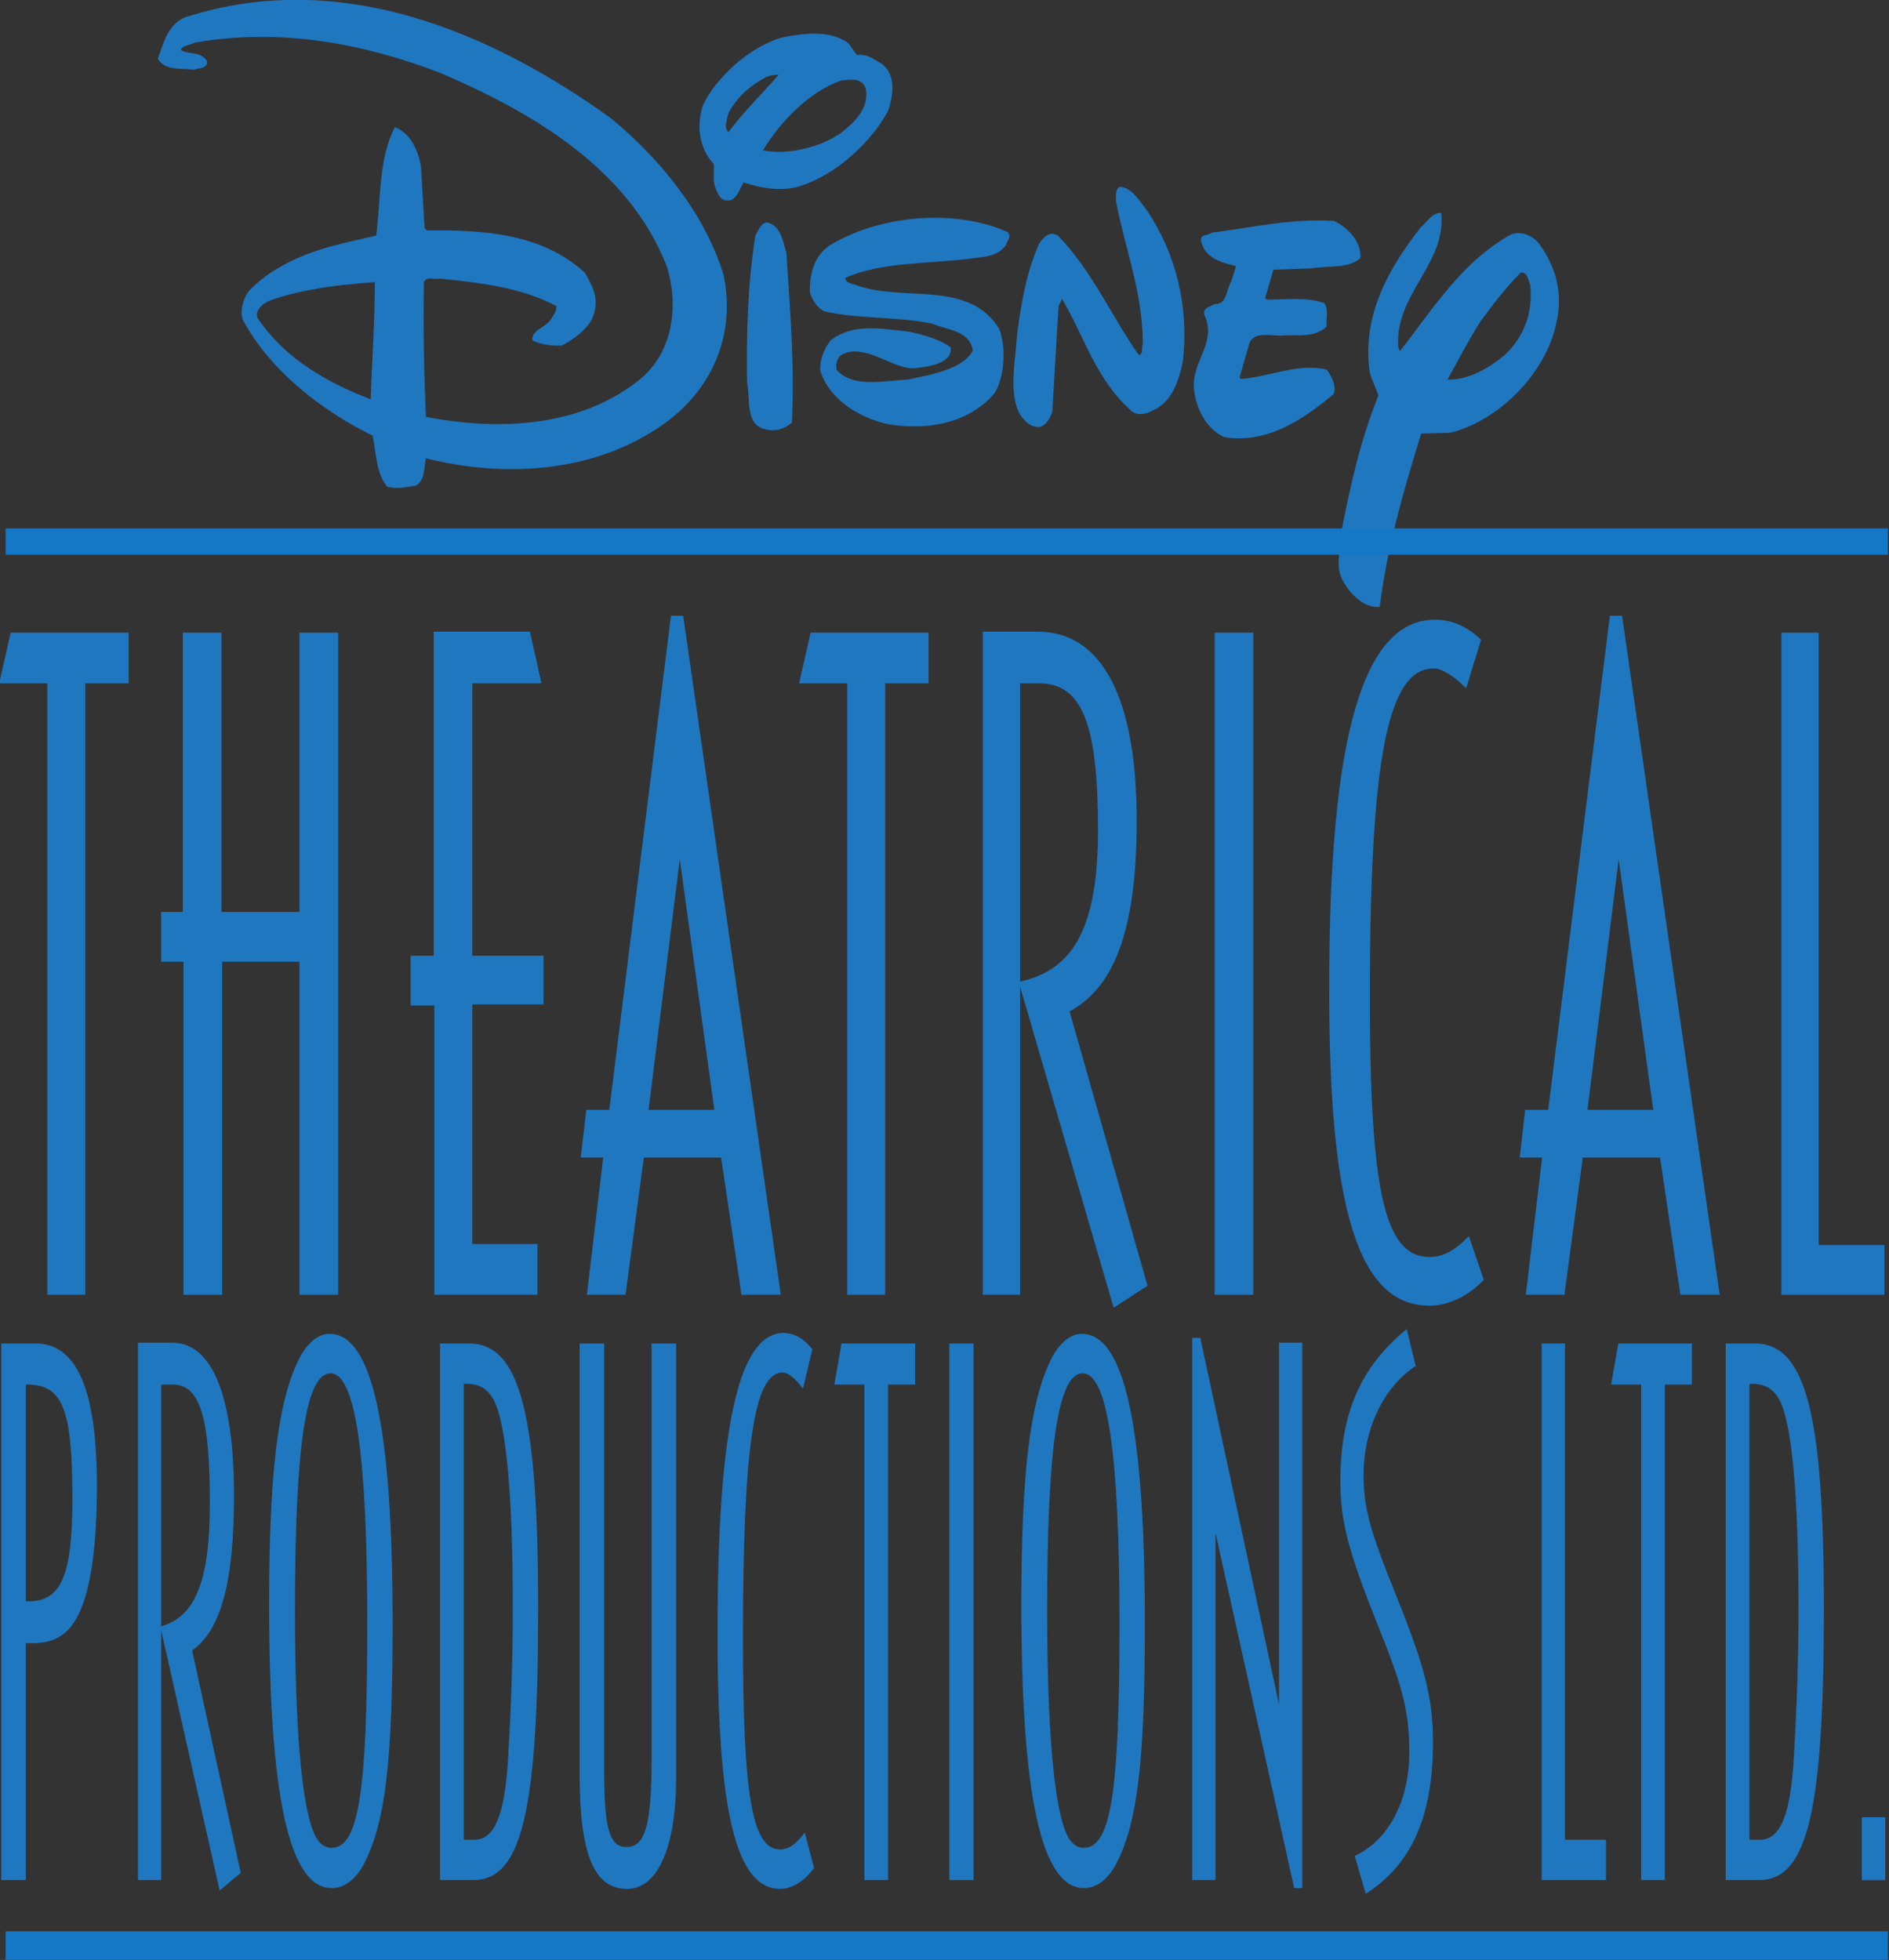 <?xml version="1.0" encoding="UTF-8" standalone="no"?> <svg xmlns:dc="http://purl.org/dc/elements/1.1/" xmlns:cc="http://creativecommons.org/ns#" xmlns:rdf="http://www.w3.org/1999/02/22-rdf-syntax-ns#" xmlns:svg="http://www.w3.org/2000/svg" xmlns="http://www.w3.org/2000/svg" version="1.1" width="296.555" height="307.701" id="svg5960"><rect width="100%" height="100%" fill="#333333" stroke="none"/><defs id="defs5962"></defs><g transform="translate(-48.362,-255.643)" id="layer1"><g transform="matrix(2.079,0,0,2.079,-959.45,63.409)" id="g5873"><path d="m 494.473,140.238 0,3.83 -3.277,0 0,46.169 -2.866,0 0,-46.169 -3.635,0 0.871,-3.83 8.908,0 z" id="path3459" style="fill:#1f77c0;fill-opacity:1;fill-rule:nonzero;stroke:none"></path><path d="m 501.486,140.238 0,21.095 5.886,0 0,-21.095 2.917,0 0,49.999 -2.917,0 0,-25.149 -5.836,0 0,25.149 -2.919,0 0,-25.149 -1.688,0 0,-3.755 1.637,0 0,-21.095 2.919,0 z" id="path3463" style="fill:#1f77c0;fill-opacity:1;fill-rule:nonzero;stroke:none"></path><path d="m 524.777,140.164 0.87,3.904 -5.221,0 0,20.567 5.375,0 0,3.679 -5.375,0 0,18.094 4.915,0 0,3.828 -7.784,0 0,-21.845 -1.791,0 0,-3.755 1.741,0 0,-24.471 7.27,0 z" id="path3467" style="fill:#1f77c0;fill-opacity:1;fill-rule:nonzero;stroke:none"></path><path d="m 535.424,138.962 -4.657,37.31 -1.74,0 -0.41,3.604 1.689,0 -1.229,10.36 2.916,0 1.385,-10.36 5.835,0 1.535,10.36 2.97,0 -7.371,-51.274 -0.922,0 z m 0.666,18.391 2.61,18.919 -4.966,0 2.356,-18.919 z" id="path3471" style="fill:#1f77c0;fill-opacity:1;fill-rule:nonzero;stroke:none"></path><path d="m 554.878,140.238 0,3.83 -3.277,0 0,46.169 -2.866,0 0,-46.169 -3.635,0 0.87,-3.83 8.909,0 z" id="path3475" style="fill:#1f77c0;fill-opacity:1;fill-rule:nonzero;stroke:none"></path><path d="m 558.971,140.164 0,50.071 2.816,0 0,-23.271 7.065,24.249 2.558,-1.654 -5.886,-20.719 c 3.481,-1.876 5.069,-6.381 5.069,-14.415 0,-9.234 -2.611,-14.261 -7.474,-14.261 l -0.307,0 -3.84,0 z m 2.816,26.424 0,-22.52 1.126,0 0.307,0 c 3.225,0 4.452,3.002 4.452,11.034 0,7.209 -1.74,10.585 -5.886,11.486" id="path3487" style="fill:#1f77c0;fill-opacity:1;fill-rule:nonzero;stroke:none"></path><path d="m 579.396,190.236 -2.916,0 0,-49.999 2.916,0 0,49.999 z" id="path3489" style="fill:#1f77c0;fill-opacity:1;fill-rule:nonzero;stroke:none"></path><path d="m 595.472,144.442 c -0.974,-0.975 -1.844,-1.502 -2.458,-1.502 -3.481,0 -4.814,6.907 -4.814,24.775 0,14.79 1.127,19.669 4.505,19.669 0.973,0 1.895,-0.45 2.97,-1.576 l 1.125,3.304 c -1.125,1.201 -2.661,1.951 -4.095,1.951 -5.322,0 -7.626,-7.133 -7.576,-24.174 0,-18.844 2.56,-27.628 7.987,-27.628 1.229,0 2.355,0.451 3.481,1.505 l -1.126,3.676 z" id="path3493" style="fill:#1f77c0;fill-opacity:1;fill-rule:nonzero;stroke:none"></path><path d="m 606.324,138.962 -4.657,37.31 -1.741,0 -0.41,3.604 1.69,0 -1.229,10.36 2.916,0 1.384,-10.36 5.836,0 1.535,10.36 2.97,0 -7.374,-51.274 -0.92,0 z m 0.665,18.391 2.61,18.919 -4.965,0 2.355,-18.919 z" id="path3497" style="fill:#1f77c0;fill-opacity:1;fill-rule:nonzero;stroke:none"></path><path d="m 622.091,140.238 0,46.244 4.965,0 0,3.755 -7.781,0 0,-49.999 2.816,0 z" id="path3501" style="fill:#1f77c0;fill-opacity:1;fill-rule:nonzero;stroke:none"></path><path d="m 484.856,193.917 0,40.517 1.853,0 0,-17.885 0.481,0 c 0.894,0 1.659,-0.182 2.236,-0.609 1.756,-1.155 2.651,-4.926 2.651,-11.255 0,-7.24 -1.501,-10.769 -4.631,-10.769 l -0.194,0 -2.396,0 z m 1.853,19.469 0,-16.365 0.225,0 c 2.587,0.061 3.291,1.948 3.291,8.639 0,5.719 -0.831,7.726 -3.291,7.726 l -0.225,0 z" id="path3505" style="fill:#1f77c0;fill-opacity:1;fill-rule:nonzero;stroke:none"></path><path d="m 495.175,193.856 0,40.578 1.758,0 0,-18.858 4.41,19.649 1.596,-1.337 -3.674,-16.793 c 2.172,-1.519 3.163,-5.171 3.163,-11.68 0,-7.482 -1.627,-11.559 -4.664,-11.559 l -0.193,0 -2.396,0 z m 1.758,21.415 0,-18.251 0.704,0 0.19,0 c 2.014,0 2.78,2.434 2.78,8.943 0,5.841 -1.086,8.579 -3.674,9.309" id="path3509" style="fill:#1f77c0;fill-opacity:1;fill-rule:nonzero;stroke:none"></path><path d="m 505.079,213.568 c 0,14.601 1.532,21.475 4.729,21.475 0.958,0 1.854,-0.667 2.493,-1.948 1.565,-3.101 2.107,-7.725 2.107,-18.006 0,-14.844 -1.534,-21.901 -4.76,-21.901 -0.894,0 -1.759,0.729 -2.396,2.069 -1.532,3.224 -2.172,8.579 -2.172,18.311 m 1.95,0.486 c 0,-12.41 0.83,-17.885 2.683,-17.885 1.884,0 2.779,6.144 2.779,18.92 0,12.898 -0.67,16.913 -2.715,16.913 -0.51,0 -0.99,-0.365 -1.278,-1.035 -0.958,-2.13 -1.469,-7.969 -1.469,-16.913" id="path3513" style="fill:#1f77c0;fill-opacity:1;fill-rule:nonzero;stroke:none"></path><path d="m 517.986,193.917 0,40.517 2.331,0 0.194,0 c 3.64,0 4.886,-5.17 4.886,-20.501 0,-14.723 -1.374,-20.016 -5.207,-20.016 l -0.19,0 -2.014,0 z m 1.789,37.476 0,-34.434 0.159,0 c 1.024,0 1.6,0.365 2.079,1.156 0.956,1.702 1.469,7.179 1.469,15.818 0,3.771 -0.129,7.484 -0.351,11.195 -0.255,4.44 -1.021,6.265 -2.587,6.265 l -0.225,0 -0.542,0 z" id="path3517" style="fill:#1f77c0;fill-opacity:1;fill-rule:nonzero;stroke:none"></path><path d="m 530.381,226.038 0,0.185 c 0,4.38 0.415,5.718 1.694,5.718 1.407,0 1.884,-1.704 1.884,-6.571 l 0,-0.426 0,-31.026 1.854,0 0,32.306 0,0.485 c 0,5.293 -1.404,8.395 -3.706,8.395 -2.491,0 -3.578,-2.615 -3.578,-8.637 l 0,-0.67 0,-31.879 1.853,0 0,32.121 z" id="path3521" style="fill:#1f77c0;fill-opacity:1;fill-rule:nonzero;stroke:none"></path><path d="m 545.396,197.324 c -0.606,-0.791 -1.149,-1.218 -1.532,-1.218 -2.174,0 -3.002,5.598 -3.002,20.079 0,11.982 0.701,15.938 2.81,15.938 0.608,0 1.183,-0.365 1.854,-1.278 l 0.703,2.676 c -0.703,0.974 -1.661,1.581 -2.556,1.581 -3.321,0 -4.76,-5.78 -4.728,-19.589 0,-15.269 1.597,-22.389 4.984,-22.389 0.767,0 1.469,0.366 2.172,1.218 l -0.704,2.981 z" id="path3525" style="fill:#1f77c0;fill-opacity:1;fill-rule:nonzero;stroke:none"></path><path d="m 553.862,193.917 0,3.104 -2.042,0 0,37.414 -1.791,0 0,-37.414 -2.268,0 0.542,-3.104 5.559,0 z" id="path3529" style="fill:#1f77c0;fill-opacity:1;fill-rule:nonzero;stroke:none"></path><path d="m 558.271,234.435 -1.823,0 0,-40.517 1.823,0 0,40.517 z" id="path3531" style="fill:#1f77c0;fill-opacity:1;fill-rule:nonzero;stroke:none"></path><path d="m 561.88,213.568 c 0,14.601 1.535,21.475 4.729,21.475 0.96,0 1.854,-0.667 2.494,-1.948 1.564,-3.101 2.107,-7.725 2.107,-18.006 0,-14.844 -1.534,-21.901 -4.76,-21.901 -0.895,0 -1.758,0.729 -2.397,2.069 -1.532,3.224 -2.172,8.579 -2.172,18.311 m 1.95,0.486 c 0,-12.41 0.831,-17.885 2.685,-17.885 1.884,0 2.779,6.144 2.779,18.92 0,12.898 -0.672,16.913 -2.715,16.913 -0.512,0 -0.991,-0.365 -1.28,-1.035 -0.958,-2.13 -1.469,-7.969 -1.469,-16.913" id="path3535" style="fill:#1f77c0;fill-opacity:1;fill-rule:nonzero;stroke:none"></path><path d="m 575.396,193.492 5.942,27.68 0,-27.315 1.756,0 0,41.186 -0.608,0 -5.942,-26.829 0,26.22 -1.758,0 0,-40.943 0.609,0 z" id="path3539" style="fill:#1f77c0;fill-opacity:1;fill-rule:nonzero;stroke:none"></path><path d="m 591.658,195.62 c -2.429,1.581 -3.931,4.746 -3.931,8.214 0,2.433 0.448,4.136 2.365,8.881 2.268,5.598 2.874,7.97 2.874,11.318 0,5.595 -1.627,9.248 -5.077,11.438 l -0.831,-2.861 c 2.524,-1.155 4.12,-4.136 4.12,-7.786 0,-3.044 -0.445,-4.866 -2.395,-9.674 -2.204,-5.535 -2.81,-7.787 -2.81,-10.828 0,-5.173 1.532,-8.64 5.014,-11.5 l 0.672,2.799 z" id="path3543" style="fill:#1f77c0;fill-opacity:1;fill-rule:nonzero;stroke:none"></path><path d="m 602.934,193.917 0,37.476 3.099,0 0,3.041 -4.856,0 0,-40.517 1.758,0 z" id="path3547" style="fill:#1f77c0;fill-opacity:1;fill-rule:nonzero;stroke:none"></path><path d="m 612.518,193.917 0,3.104 -2.045,0 0,37.414 -1.789,0 0,-37.414 -2.268,0 0.544,-3.104 5.558,0 z" id="path3551" style="fill:#1f77c0;fill-opacity:1;fill-rule:nonzero;stroke:none"></path><path d="m 615.073,193.917 0,40.517 2.334,0 0.19,0 c 3.644,0 4.888,-5.17 4.888,-20.501 0,-14.723 -1.373,-20.016 -5.206,-20.016 l -0.191,0 -2.014,0 z m 1.789,37.476 0,-34.434 0.161,0 c 1.021,0 1.597,0.365 2.075,1.156 0.96,1.702 1.47,7.179 1.47,15.818 0,3.771 -0.129,7.484 -0.351,11.195 -0.256,4.44 -1.021,6.265 -2.587,6.265 l -0.223,0 -0.545,0 z" id="path3555" style="fill:#1f77c0;fill-opacity:1;fill-rule:nonzero;stroke:none"></path><path d="m 625.361,234.435 1.756,0 0,-4.744 -1.756,0 0,4.744 z" id="path3557" style="fill:#1f77c0;fill-opacity:1;fill-rule:nonzero;stroke:none"></path><path d="m 507.739,111.736 c -1.46,0.605 -2.921,1.379 -4.171,2.692 -0.419,0.55 -0.733,1.43 -0.469,2.201 2.14,3.954 6.101,6.924 9.804,8.738 0.261,1.373 0.261,2.855 1.096,3.848 0.729,0.219 1.512,0 2.086,-0.054 0.782,-0.333 0.677,-1.379 0.834,-2.091 6.362,1.596 13.351,0.991 18.466,-2.966 3.334,-2.638 4.902,-6.595 4.013,-10.885 -1.407,-4.559 -4.695,-8.681 -8.498,-11.815 -9.131,-6.594 -20.552,-11.377 -32.131,-7.64 -1.306,0.492 -1.666,1.923 -2.086,3.135 0.52,0.931 1.772,0.714 2.71,0.823 0.316,-0.109 1.097,-0.055 0.993,-0.659 -0.521,-0.77 -1.407,-0.443 -1.981,-0.826 0.158,-0.384 0.679,-0.328 1.044,-0.55 6.57,-1.154 12.935,0.11 18.62,2.31 6.518,2.803 14.131,7.036 17.054,14.619 0.887,2.856 0.47,6.322 -1.88,8.355 -4.433,3.739 -10.741,4.069 -16.323,2.969 -0.156,-3.68 -0.21,-6.43 -0.156,-10.17 0.26,-0.495 0.729,-0.163 1.2,-0.27 3.079,0.326 6.154,0.659 8.814,2.085 0,0.439 -0.26,0.713 -0.415,0.99 -0.419,0.661 -1.461,0.77 -1.409,1.595 0.676,0.33 1.511,0.436 2.243,0.383 0.94,-0.494 2.191,-1.373 2.451,-2.529 0.312,-1.151 -0.21,-2.086 -0.729,-2.966 -3.235,-2.969 -7.67,-3.243 -11.895,-3.189 l -0.205,-0.164 -0.264,-4.562 c -0.158,-1.21 -0.782,-2.636 -1.981,-3.079 -1.251,2.419 -1.042,5.441 -1.409,8.191 -1.824,0.438 -3.654,0.771 -5.425,1.482 l 1.254,2.473 c 1.355,-0.219 2.66,-0.328 4.069,-0.44 0,2.969 -0.21,5.825 -0.315,8.851 -3.127,-1.209 -6.415,-2.97 -8.551,-6.156 -0.209,-0.659 0.52,-1.155 0.989,-1.32 1.202,-0.44 2.505,-0.715 3.809,-0.935 l -1.254,-2.473 z" id="path3561" style="fill:#1f77c0;fill-opacity:1;fill-rule:nonzero;stroke:none"></path><path d="m 541.798,110.254 c 0.207,-0.331 0.362,-0.88 0.834,-0.993 1.046,0.166 1.252,1.376 1.511,2.311 0.263,4.286 0.63,8.352 0.415,12.809 -0.571,0.492 -1.3,0.711 -2.031,0.492 -1.511,-0.331 -1.095,-2.254 -1.356,-3.518 -0.054,-3.794 0.054,-7.53 0.627,-11.102" id="path3565" style="fill:#1f77c0;fill-opacity:1;fill-rule:nonzero;stroke:none"></path><path d="m 538.668,104.865 c -1.147,-1.206 -1.355,-3.024 -0.781,-4.56 0.366,-0.716 0.781,-1.32 1.301,-1.869 l 1.515,1.261 c -0.366,0.388 -0.731,0.884 -0.938,1.319 -0.109,0.441 -0.369,1.103 0,1.43 1.093,-1.485 2.554,-2.911 3.8,-4.341 -0.307,0 -0.726,0.054 -1.039,0.221 -0.676,0.384 -1.302,0.821 -1.824,1.371 l -1.515,-1.261 c 1.254,-1.482 2.975,-2.64 4.591,-3.135 1.669,-0.329 3.651,-0.604 5.059,0.439 l 0.623,0.88 c 0.786,-0.106 1.308,0.334 1.881,0.662 1.091,0.823 0.887,2.415 0.469,3.57 -0.886,1.651 -2.35,3.191 -3.911,4.29 l -1.042,-1.871 c 0.47,-0.22 0.938,-0.441 1.407,-0.767 0.993,-0.771 2.14,-1.867 1.881,-3.3 -0.264,-0.934 -1.204,-0.711 -1.881,-0.657 -2.348,0.823 -4.534,3.024 -5.893,5.272 1.511,0.28 3.024,0 4.485,-0.547 l 1.042,1.871 c -0.887,0.603 -1.721,1.045 -2.712,1.375 -1.407,0.436 -2.97,0.161 -4.274,-0.276 -0.21,0.276 -0.524,1.426 -1.206,1.373 -0.463,0 -0.672,-0.271 -0.989,-1.155 -0.104,-0.328 -0.05,-1.371 -0.05,-1.594" id="path3569" style="fill:#1f77c0;fill-opacity:1;fill-rule:nonzero;stroke:none"></path><path d="m 548.212,119.321 c -0.311,0.33 -0.364,0.771 -0.264,1.1 1.309,1.377 3.6,0.769 5.325,0.714 1.772,-0.384 4.169,-0.767 4.952,-2.197 -0.259,-1.539 -1.927,-1.539 -3.075,-2.031 -2.609,-0.554 -5.53,-0.331 -8.139,-0.934 -0.521,-0.224 -0.941,-0.88 -1.095,-1.431 -0.052,-1.539 0.417,-2.969 1.725,-3.683 3.7,-2.144 9.226,-2.64 13.19,-0.877 0.366,0.328 -0.049,0.656 -0.105,0.986 -0.672,0.936 -1.769,0.879 -2.816,1.042 -3.126,0.384 -6.516,0.225 -9.328,1.43 0.048,0.496 0.674,0.443 0.983,0.61 3.55,1.205 8.345,-0.443 10.64,3.236 0.578,1.489 0.37,3.795 -0.364,4.893 -1.984,2.311 -5.16,2.806 -8.082,2.311 -2.034,-0.494 -4.28,-1.704 -5.059,-4.014 -0.052,-0.881 0.311,-1.701 0.779,-2.306 1.673,-1.321 3.862,-0.884 5.897,-0.661 1.147,0.221 2.553,0.661 3.181,1.211 0,0.439 0,1.26 -2.611,1.54 -1.566,0.273 -4.011,-2.09 -5.735,-0.939" id="path3573" style="fill:#1f77c0;fill-opacity:1;fill-rule:nonzero;stroke:none"></path><path d="m 563.231,110.858 c 0.318,-0.494 0.84,-0.99 1.414,-0.605 2.605,2.695 4.013,6.044 6.099,9.012 0.417,-0.054 0.155,-0.546 0.312,-0.824 0,-3.901 -1.357,-7.2 -2.034,-10.829 0,-0.384 -0.052,-0.876 0.316,-1.042 0.932,0.055 1.56,1.209 2.087,1.869 2.134,3.241 3.125,7.144 2.655,11.322 -0.307,1.427 -0.779,3.024 -2.237,3.681 -0.47,0.278 -1.1,0.44 -1.573,0.111 -2.71,-2.308 -3.596,-5.606 -5.315,-8.521 l -0.264,0.55 -0.469,7.971 c -0.152,0.495 -0.521,1.096 -0.993,1.154 -0.675,0.056 -1.248,-0.554 -1.564,-1.154 -0.728,-1.702 -0.205,-3.961 -0.101,-5.881 0.31,-2.365 0.726,-4.725 1.665,-6.815" id="path3577" style="fill:#1f77c0;fill-opacity:1;fill-rule:nonzero;stroke:none"></path><path d="m 575.702,116.243 c -0.16,-0.549 0.524,-0.659 0.831,-0.826 0.887,0.055 0.835,-1.153 1.204,-1.701 l 0.36,-1.155 c -1.041,-0.271 -2.395,-0.55 -2.659,-1.978 0,-0.441 0.574,-0.329 0.833,-0.55 3.026,-0.384 6.051,-1.099 9.231,-0.88 1.046,0.496 2.091,1.595 1.982,2.804 -0.936,0.826 -2.396,0.55 -3.647,0.772 l -2.921,0.106 -0.626,2.147 0.156,0.109 c 1.407,0 3.02,-0.221 4.329,0.271 0.314,0.5 0.105,1.211 0.158,1.764 -0.784,0.767 -1.935,0.655 -3.079,0.655 -0.938,0.166 -2.556,-0.496 -2.816,0.824 l -0.677,2.365 0.104,0.11 c 2.195,-0.165 4.277,-1.209 6.469,-0.714 0.364,0.495 0.782,1.264 0.521,1.869 -2.4,1.981 -5.008,3.737 -8.238,3.245 -1.361,-0.605 -2.143,-2.146 -2.299,-3.629 -0.206,-2.089 1.778,-3.52 0.785,-5.609" id="path3581" style="fill:#1f77c0;fill-opacity:1;fill-rule:nonzero;stroke:none"></path><path d="m 593.795,114.652 c -1.196,1.429 -2.239,2.969 -3.334,4.339 -0.212,-0.44 -0.109,-0.766 -0.109,-1.261 0.316,-3.409 3.604,-5.661 3.239,-9.181 -0.682,-0.054 -1.097,0.718 -1.565,1.101 -2.4,3.08 -4.384,6.541 -3.86,10.773 0.102,0.659 0.521,1.321 0.672,1.925 -1.355,3.351 -2.186,7.034 -2.868,10.716 0,0.989 -0.309,2.089 0.051,2.965 0.525,1.16 1.725,2.422 2.921,2.256 0.578,-4.562 1.829,-8.85 3.134,-13.079 l 2.186,-0.059 c 3.6,-0.877 7.255,-4.446 8.034,-8.354 0.525,-2.251 -0.105,-4.394 -1.458,-6.101 -0.525,-0.492 -1.202,-0.769 -1.929,-0.546 -1.93,1.042 -3.603,2.638 -5.116,4.506 l 2.717,2.141 c 0.938,-1.264 1.876,-2.529 3.074,-3.736 0.521,-0.109 0.576,0.605 0.729,0.934 0.214,2.09 -0.465,3.904 -1.926,5.276 -1.254,1.046 -2.711,1.869 -4.327,1.869 0.776,-1.427 1.564,-2.911 2.451,-4.343 l -2.717,-2.141 z" id="path3585" style="fill:#1f77c0;fill-opacity:1;fill-rule:nonzero;stroke:none"></path><path d="m 485.182,133.361 142.137,0" id="path3589" style="fill:#ffffff;fill-opacity:1;fill-rule:nonzero;stroke:none"></path><path d="m 485.182,133.361 142.137,0" id="path3593" style="fill:none;stroke:#1478c7;stroke-width:1.985;stroke-linecap:butt;stroke-linejoin:miter;stroke-miterlimit:4;stroke-opacity:1;stroke-dasharray:none"></path><path d="m 485.18,239.377 142.139,0" id="path3597" style="fill:#ffffff;fill-opacity:1;fill-rule:nonzero;stroke:none"></path><path d="m 485.18,239.377 142.139,0" id="path3601" style="fill:none;stroke:#1478c7;stroke-width:2.142;stroke-linecap:butt;stroke-linejoin:miter;stroke-miterlimit:10;stroke-opacity:1;stroke-dasharray:none"></path><path d="m 625.361,234.435 1.756,0 0,-4.744 -1.756,0 0,4.744 z" id="path3603" style="fill:#1f77c0;fill-opacity:1;fill-rule:nonzero;stroke:none"></path></g></g></svg> 